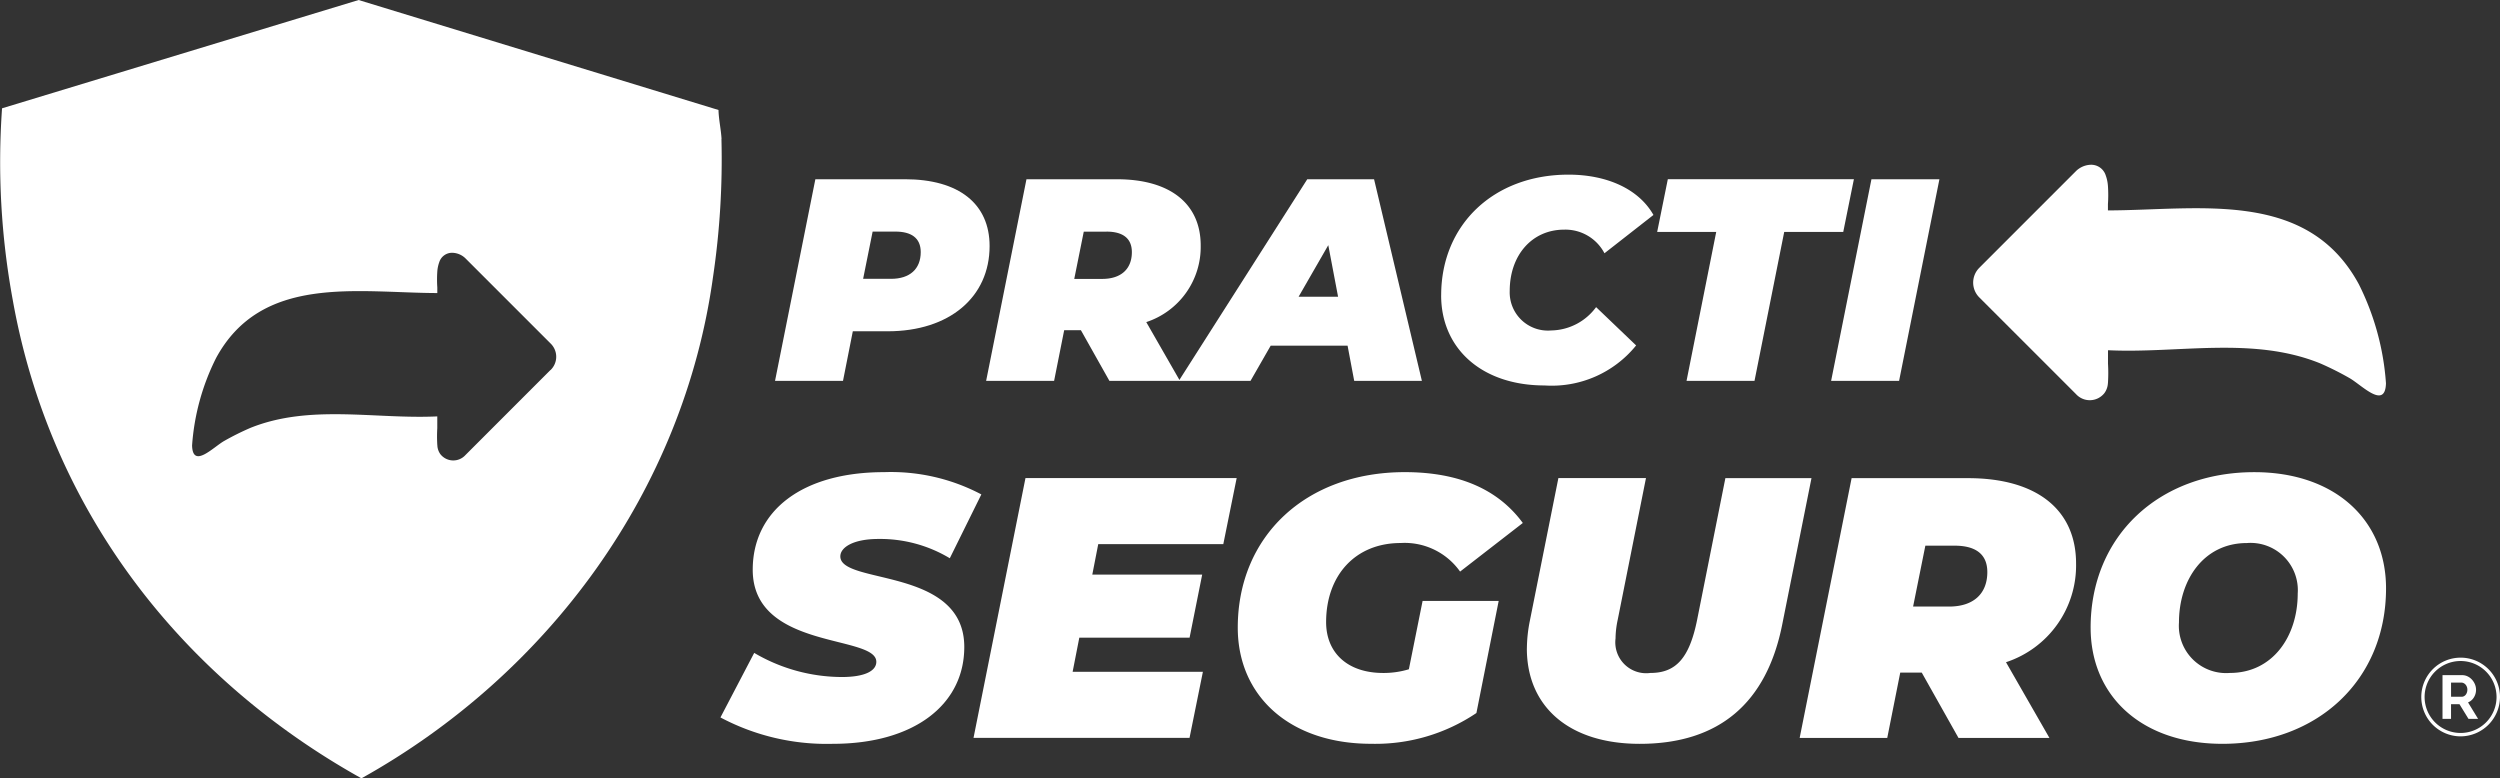 <svg xmlns="http://www.w3.org/2000/svg" xmlns:xlink="http://www.w3.org/1999/xlink" width="170.63" height="53.123" viewBox="0 0 170.63 53.123">
  <rect x="0" y="0" width="170.63" height="53.123" fill="#333333" stroke="none"/>
  <defs>
    <clipPath id="clip-path">
      <rect id="Rectángulo_158079" data-name="Rectángulo 158079" width="170.63" height="53.123" fill="#fff"/>
    </clipPath>
  </defs>
  <g id="Grupo_187464" data-name="Grupo 187464" clip-path="url(#clip-path)">
    <path id="Trazado_67425" data-name="Trazado 67425" d="M49.247,9.48c-.036-.646-.193-1.319-.208-1.974L24.476,0,.14,7.391A51.978,51.978,0,0,0,.869,20.465c2.529,14.2,11.315,25.69,23.8,32.657,12.739-7.1,21.988-19.621,24-34.247a54.639,54.639,0,0,0,.571-9.394M37.57,25.253l-3.914,3.915-1.89,1.891a1.12,1.12,0,0,1-1.713-.066,1.107,1.107,0,0,1-.2-.548c0-.034-.006-.068-.008-.1a9.7,9.7,0,0,1,0-1.119v-.807c-4.251.2-8.694-.849-12.754.784a18.154,18.154,0,0,0-1.767.879c-.74.406-2.171,1.951-2.214.322a15.737,15.737,0,0,1,1.631-5.956c3.1-5.742,9.611-4.464,15.106-4.447v-.381a8.155,8.155,0,0,1,0-1.091,2.365,2.365,0,0,1,.136-.643.915.915,0,0,1,.884-.634,1.332,1.332,0,0,1,.9.379l2.108,2.108,3.7,3.7a1.259,1.259,0,0,1,0,1.818" transform="translate(0 0.001)" fill="#fff"/>
    <path id="Trazado_67426" data-name="Trazado 67426" d="M641.519,60.537l4.191-4.192,2.39-2.39a1.509,1.509,0,0,1,1.024-.43,1.038,1.038,0,0,1,1,.718,2.677,2.677,0,0,1,.154.729,9.242,9.242,0,0,1,0,1.238v.432c6.23-.018,13.609-1.468,17.127,5.043a17.843,17.843,0,0,1,1.849,6.753c-.05,1.846-1.672.1-2.511-.366a20.548,20.548,0,0,0-2-1c-4.6-1.851-9.641-.658-14.461-.888V67.1a11,11,0,0,1,0,1.269c0,.038-.006.077-.01.115a1.255,1.255,0,0,1-.231.621,1.27,1.27,0,0,1-1.942.074l-2.143-2.144L641.519,62.6a1.428,1.428,0,0,1,0-2.061" transform="translate(-506.407 -42.28)" fill="#fff"/>
    <path id="Trazado_67427" data-name="Trazado 67427" d="M266.452,62.8c0,3.479-2.732,5.818-6.958,5.818h-2.378L256.447,72h-4.639l2.752-13.76h6.113c3.7,0,5.779,1.69,5.779,4.56m-4.7.413c0-.983-.668-1.4-1.73-1.4h-1.553l-.649,3.224h1.907c1.278,0,2.025-.668,2.025-1.828" transform="translate(-198.91 -46.007)" fill="#fff"/>
    <path id="Trazado_67428" data-name="Trazado 67428" d="M331.324,67.991l2.3,4.01h-4.816l-1.946-3.459h-1.14L325.034,72h-4.639l2.752-13.759h6.172c3.636,0,5.72,1.671,5.72,4.521a5.4,5.4,0,0,1-3.715,5.229m-2.713-6.172h-1.553l-.649,3.224h1.907c1.278,0,2.025-.668,2.025-1.828,0-.983-.668-1.4-1.73-1.4" transform="translate(-253.089 -46.007)" fill="#fff"/>
    <path id="Trazado_67429" data-name="Trazado 67429" d="M394.512,69.6h-5.248L387.888,72h-4.895l8.767-13.759h4.56L399.583,72h-4.619Zm-.649-3.342-.668-3.518-2.025,3.518Z" transform="translate(-302.537 -46.007)" fill="#fff"/>
    <path id="Trazado_67430" data-name="Trazado 67430" d="M468.235,64.98c0-4.835,3.6-8.236,8.688-8.236,2.634,0,4.8.983,5.8,2.752L479.38,62.11a3.008,3.008,0,0,0-2.752-1.612c-2.182,0-3.715,1.73-3.715,4.187a2.607,2.607,0,0,0,2.83,2.693,3.878,3.878,0,0,0,3.066-1.592l2.732,2.614a7.405,7.405,0,0,1-6.251,2.732c-4.266,0-7.057-2.5-7.057-6.152" transform="translate(-369.872 -44.824)" fill="#fff"/>
    <path id="Trazado_67431" data-name="Trazado 67431" d="M542.442,61.839h-4.03l.727-3.6h12.7l-.727,3.6h-4.029L545.056,72h-4.639Z" transform="translate(-425.307 -46.007)" fill="#fff"/>
    <path id="Trazado_67432" data-name="Trazado 67432" d="M597.68,58.242h4.639L599.567,72h-4.639Z" transform="translate(-469.95 -46.007)" fill="#fff"/>
    <path id="Trazado_67433" data-name="Trazado 67433" d="M234.066,170.146l2.305-4.408a11.853,11.853,0,0,0,5.978,1.647c1.545,0,2.356-.405,2.356-1.039,0-1.874-8.435-.785-8.435-6.282,0-4.028,3.369-6.662,8.967-6.662a13.2,13.2,0,0,1,6.637,1.52l-2.153,4.357a9.223,9.223,0,0,0-4.863-1.317c-1.748,0-2.609.583-2.609,1.19,0,1.951,8.46.709,8.46,6.181,0,3.951-3.445,6.611-8.967,6.611a15.446,15.446,0,0,1-7.675-1.8" transform="translate(-184.895 -121.177)" fill="#fff"/>
    <path id="Trazado_67434" data-name="Trazado 67434" d="M324.812,159.84l-.405,2.077h7.5l-.861,4.306H323.52l-.456,2.33h8.891l-.912,4.509H316.3l3.546-17.731H334.26l-.912,4.509Z" transform="translate(-249.855 -122.701)" fill="#fff"/>
    <path id="Trazado_67435" data-name="Trazado 67435" d="M414.765,162.192h5.193l-1.52,7.65a12.328,12.328,0,0,1-7.194,2.1c-5.5,0-9.094-3.217-9.094-7.928,0-6.231,4.635-10.613,11.4-10.613,3.724,0,6.383,1.191,8.055,3.47l-4.281,3.318a4.627,4.627,0,0,0-4.053-1.95c-3.116,0-5.091,2.229-5.091,5.4,0,2.077,1.444,3.47,3.9,3.47a5.958,5.958,0,0,0,1.748-.253Z" transform="translate(-317.67 -121.177)" fill="#fff"/>
    <path id="Trazado_67436" data-name="Trazado 67436" d="M496.081,166.958a9.852,9.852,0,0,1,.2-1.874l1.95-9.752h5.978l-1.925,9.651a6.332,6.332,0,0,0-.152,1.292,2.11,2.11,0,0,0,2.381,2.356c1.722,0,2.66-.988,3.191-3.647l1.925-9.651h5.877l-2,10.005c-1.064,5.319-4.281,8.131-9.727,8.131-4.813,0-7.7-2.533-7.7-6.51" transform="translate(-391.868 -122.701)" fill="#fff"/>
    <path id="Trazado_67437" data-name="Trazado 67437" d="M598.789,167.9l2.964,5.167h-6.206l-2.508-4.458H591.57l-.887,4.458h-5.978l3.546-17.731H596.2c4.686,0,7.371,2.153,7.371,5.826a6.952,6.952,0,0,1-4.787,6.738m-3.5-7.954h-2l-.836,4.154h2.457c1.647,0,2.609-.861,2.609-2.356,0-1.267-.861-1.8-2.229-1.8" transform="translate(-461.875 -122.701)" fill="#fff"/>
    <path id="Trazado_67438" data-name="Trazado 67438" d="M679.238,164.016c0-6.257,4.661-10.613,11.171-10.613,5.522,0,8.992,3.268,8.992,7.928,0,6.257-4.661,10.613-11.17,10.613-5.522,0-8.992-3.267-8.992-7.928m14.134-2.33a3.225,3.225,0,0,0-3.47-3.445c-2.938,0-4.635,2.508-4.635,5.421a3.225,3.225,0,0,0,3.47,3.445c2.938,0,4.635-2.508,4.635-5.421" transform="translate(-536.549 -121.177)" fill="#fff"/>
    <path id="Trazado_67439" data-name="Trazado 67439" d="M794.15,220.824h.732a.3.3,0,0,0,.15-.039.375.375,0,0,0,.12-.1.511.511,0,0,0,.081-.154.6.6,0,0,0,.03-.189.537.537,0,0,0-.034-.193.526.526,0,0,0-.091-.154.414.414,0,0,0-.132-.1.334.334,0,0,0-.15-.036h-.707Zm-.584,1.508V219.35H794.9a.856.856,0,0,1,.383.086,1,1,0,0,1,.3.227,1.084,1.084,0,0,1,.2.319.949.949,0,0,1,.072.36.98.98,0,0,1-.147.527.834.834,0,0,1-.4.342l.686,1.122h-.656l-.614-1h-.576v1Z" transform="translate(-626.86 -173.27)" fill="#fff"/>
    <path id="Trazado_67440" data-name="Trazado 67440" d="M789.163,213.895a2.455,2.455,0,1,0,2.473,2.455,2.455,2.455,0,0,0-2.473-2.455m0,5.142a2.686,2.686,0,1,1,2.709-2.687,2.7,2.7,0,0,1-2.709,2.687" transform="translate(-621.242 -168.779)" fill="#fff"/>
  </g>
</svg>
